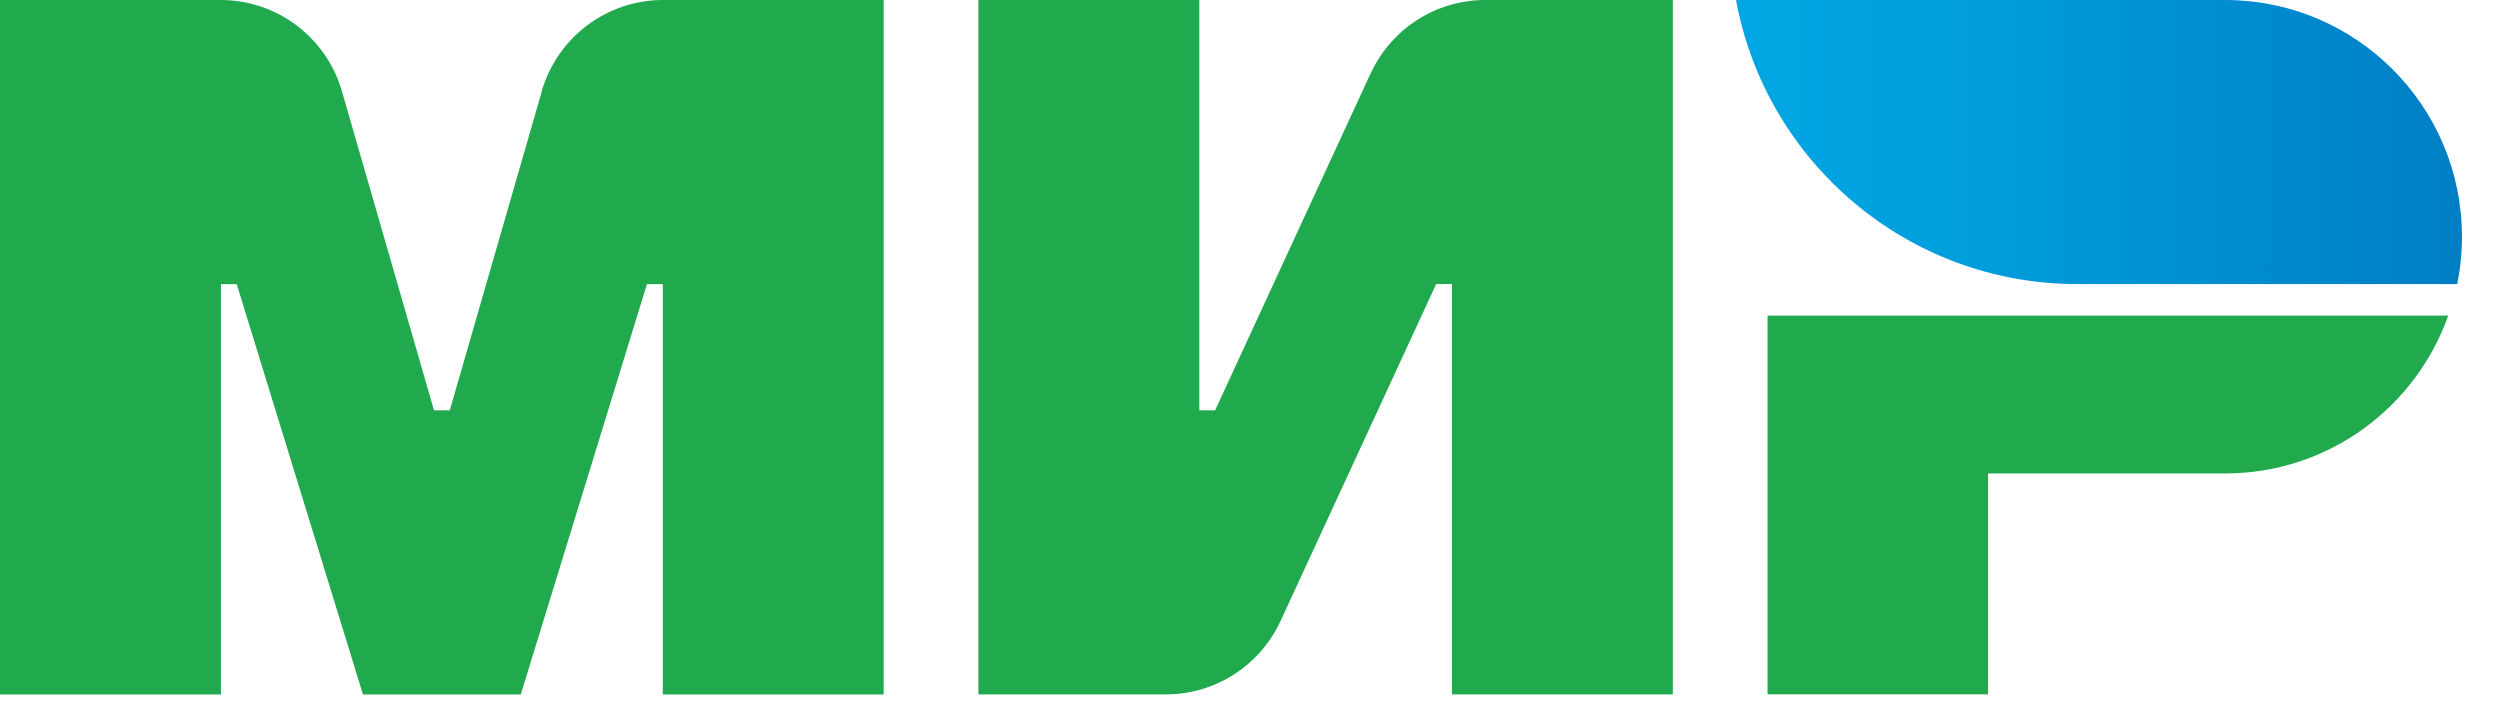 <?xml version="1.0" encoding="UTF-8"?> <svg xmlns="http://www.w3.org/2000/svg" width="45" height="13" viewBox="0 0 45 13" fill="none"><path d="M24.671 1.321L21.872 7.386H21.588V0H17.611V12.499H20.986C21.872 12.499 22.677 11.984 23.05 11.178L25.851 5.113H26.135V12.499H30.111V0H26.736C25.849 0 25.044 0.514 24.673 1.321" fill="#20AA4D"></path><path d="M9.753 1.643L8.096 7.386H7.812L6.155 1.643C5.874 0.67 4.984 0 3.972 0H0V12.5H3.977V5.114H4.261L6.533 12.5H9.374L11.645 5.114H11.93V12.5H15.906V0H11.934C10.923 0 10.032 0.67 9.751 1.643" fill="#20AA4D"></path><path d="M31.816 5.681V12.498H35.785V8.522H40.054C41.908 8.522 43.482 7.335 44.068 5.681H31.816Z" fill="#20AA4D"></path><path d="M40.054 0H31.248C31.783 2.909 34.328 5.113 37.391 5.113H44.23C44.286 4.838 44.315 4.552 44.315 4.259C44.315 1.908 42.407 0 40.054 0Z" fill="url(#paint0_linear_111_155)"></path><defs><linearGradient id="paint0_linear_111_155" x1="31.248" y1="2.556" x2="44.315" y2="2.556" gradientUnits="userSpaceOnUse"><stop stop-color="#00A7E3"></stop><stop offset="0.34" stop-color="#009DDC"></stop><stop offset="0.87" stop-color="#0084C9"></stop><stop offset="1" stop-color="#007EC4"></stop></linearGradient></defs></svg> 